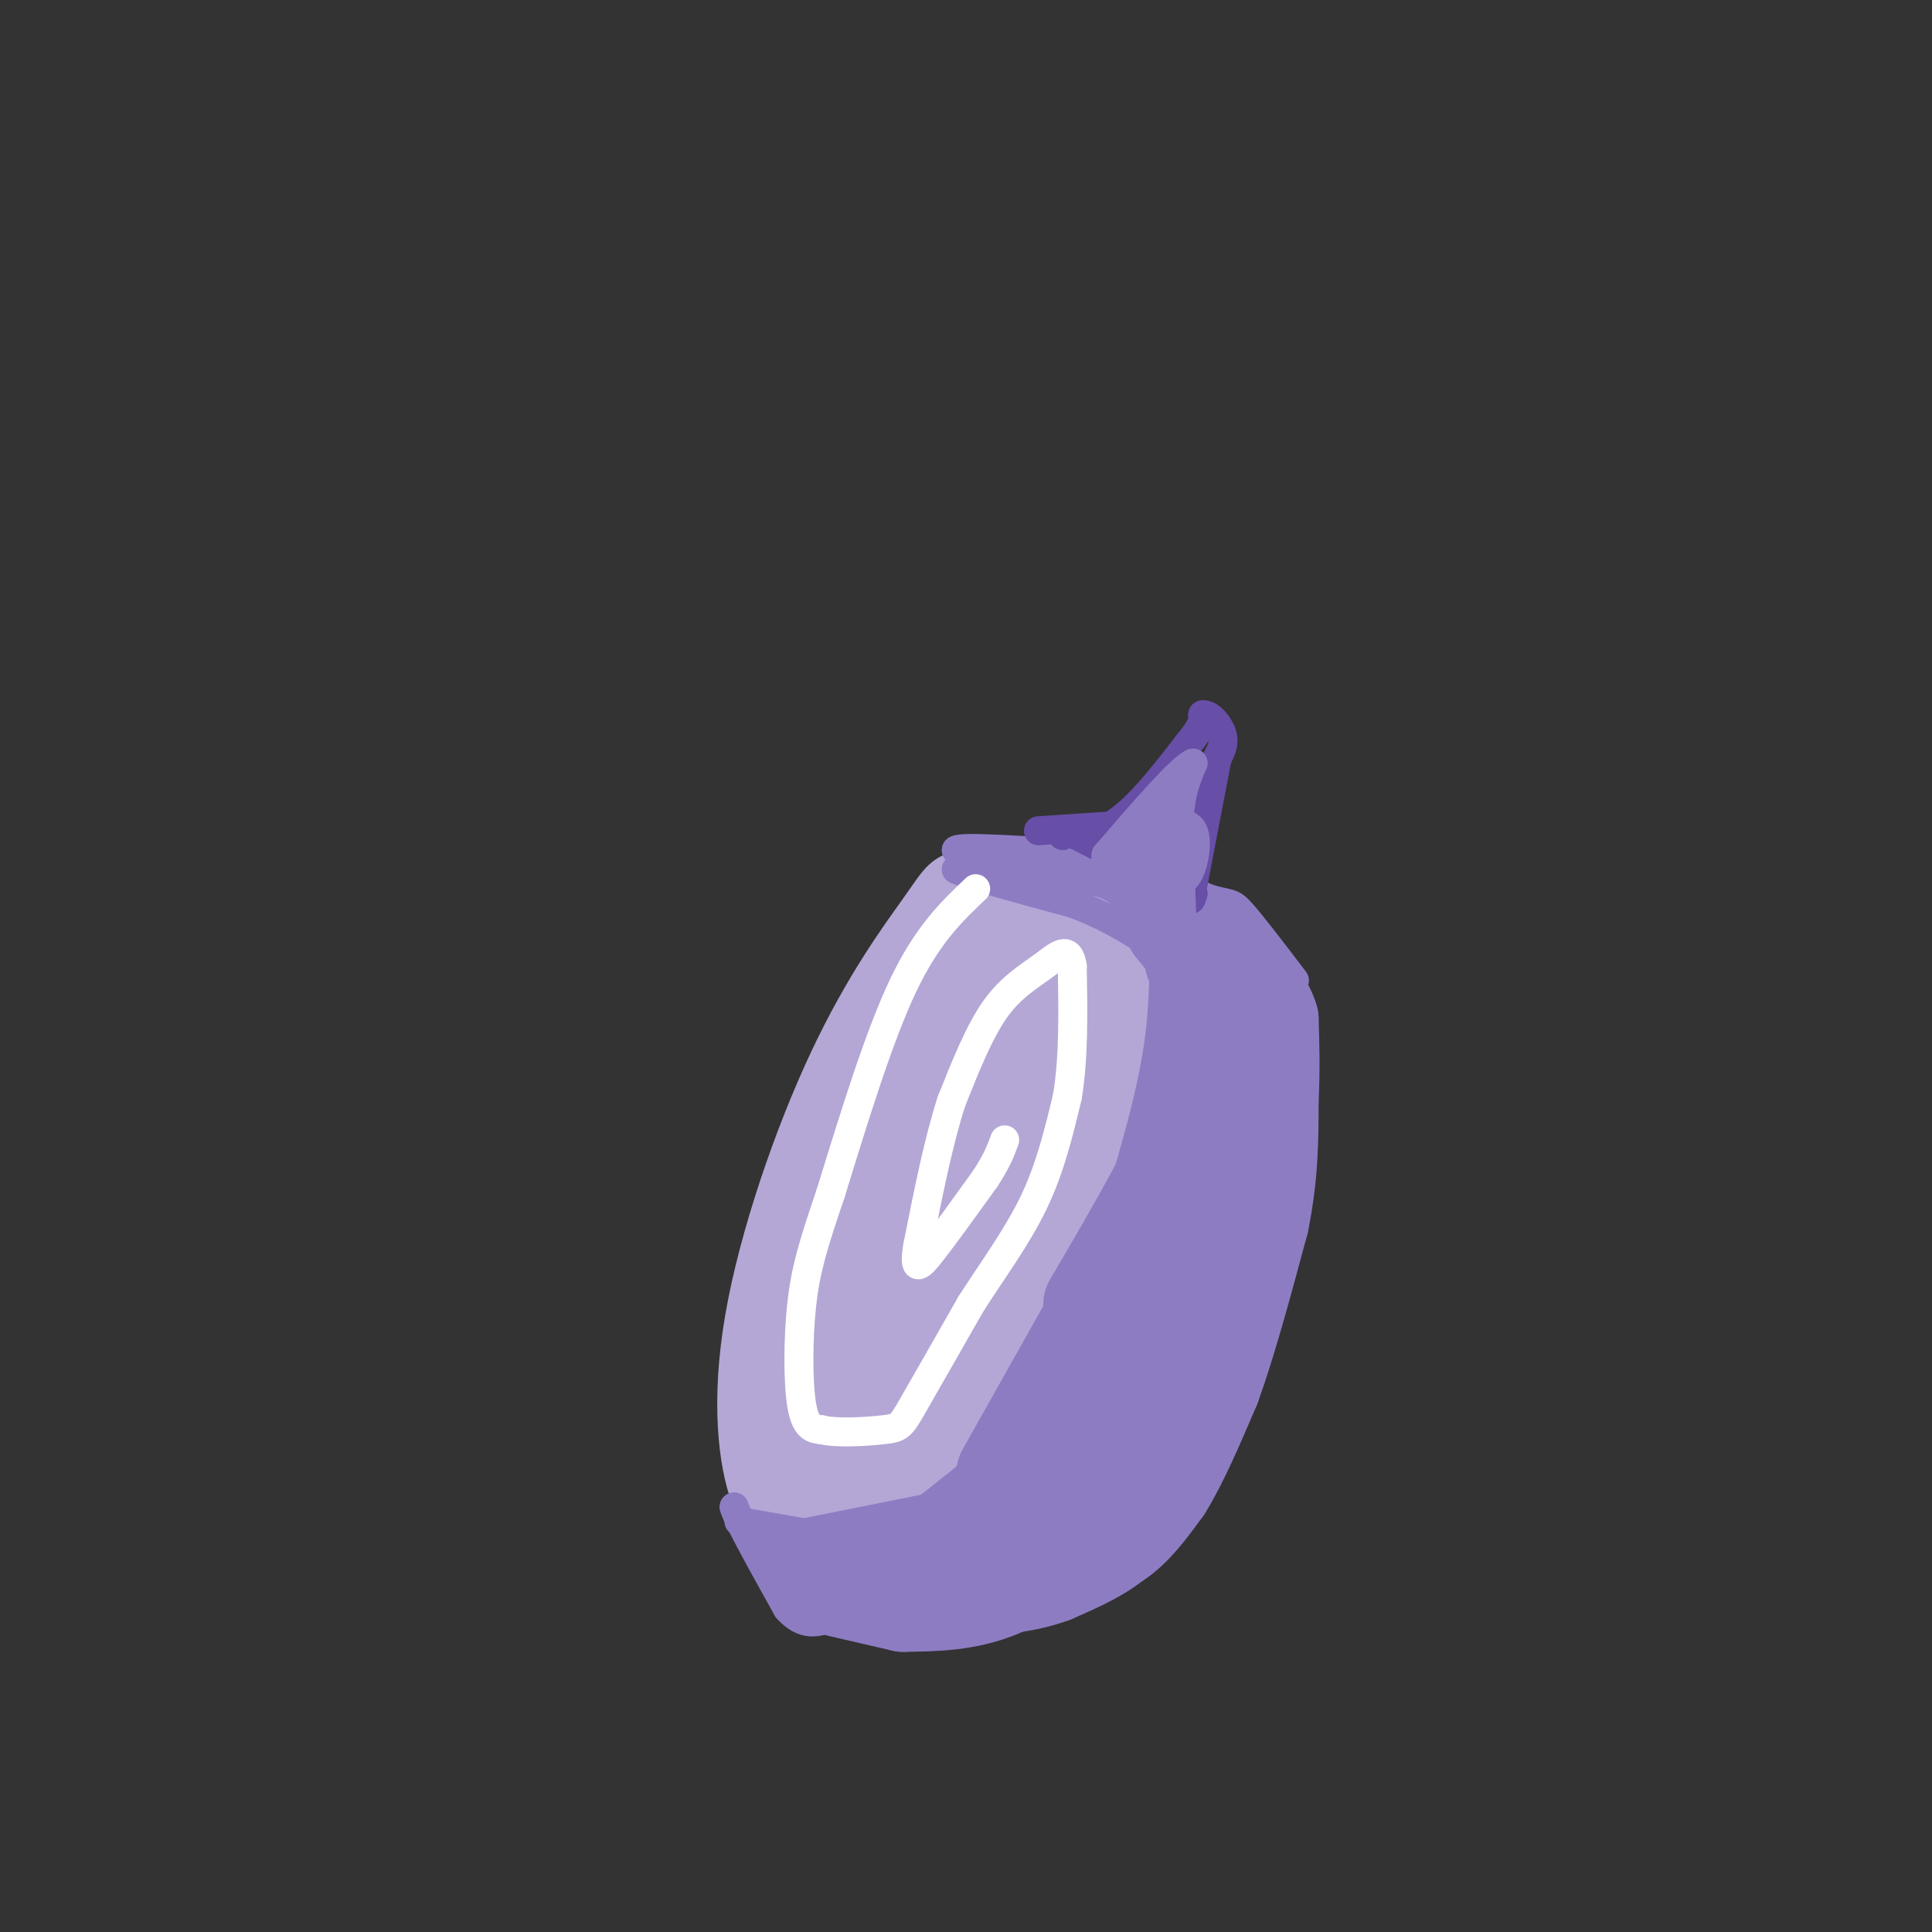 <svg viewBox='0 0 400 400' version='1.1' xmlns='http://www.w3.org/2000/svg' xmlns:xlink='http://www.w3.org/1999/xlink'><rect x="0" y="0" width="400" height="400" fill="#333333" stroke="none"/><g fill='none' stroke='#b4a7d6' stroke-width='20' stroke-linecap='round' stroke-linejoin='round'><path d='M205,187c-1.957,-0.544 -3.913,-1.088 -5,-1c-1.087,0.088 -1.304,0.809 -5,6c-3.696,5.191 -10.870,14.852 -18,30c-7.130,15.148 -14.217,35.783 -17,52c-2.783,16.217 -1.261,28.017 1,34c2.261,5.983 5.263,6.149 9,5c3.737,-1.149 8.211,-3.614 13,-8c4.789,-4.386 9.895,-10.693 15,-17'/><path d='M179,298c-0.292,-0.155 -0.583,-0.310 -2,2c-1.417,2.310 -3.958,7.083 3,1c6.958,-6.083 23.417,-23.024 32,-35c8.583,-11.976 9.292,-18.988 10,-26'/><path d='M205,276c7.500,-11.250 15.000,-22.500 19,-34c4.000,-11.500 4.500,-23.250 5,-35'/><path d='M229,207c0.833,-5.833 0.417,-2.917 0,0'/><path d='M230,205c0.500,-4.833 1.000,-9.667 -2,-13c-3.000,-3.333 -9.500,-5.167 -16,-7'/><path d='M212,185c-3.352,-1.054 -3.730,-0.188 -4,0c-0.270,0.188 -0.430,-0.303 -2,5c-1.570,5.303 -4.550,16.399 -7,29c-2.450,12.601 -4.370,26.707 -5,33c-0.630,6.293 0.030,4.775 0,7c-0.030,2.225 -0.750,8.194 3,0c3.750,-8.194 11.971,-30.552 15,-43c3.029,-12.448 0.865,-14.985 -3,-9c-3.865,5.985 -9.433,20.493 -15,35'/><path d='M194,242c-3.619,13.608 -5.166,30.128 -4,34c1.166,3.872 5.045,-4.904 8,-13c2.955,-8.096 4.987,-15.510 6,-25c1.013,-9.490 1.006,-21.054 1,-27c-0.006,-5.946 -0.013,-6.273 -4,0c-3.987,6.273 -11.955,19.145 -16,30c-4.045,10.855 -4.166,19.692 -3,24c1.166,4.308 3.619,4.088 5,-4c1.381,-8.088 1.691,-24.044 2,-40'/><path d='M189,221c-2.680,2.928 -10.380,30.249 -13,46c-2.620,15.751 -0.160,19.931 1,23c1.160,3.069 1.019,5.026 3,0c1.981,-5.026 6.082,-17.034 8,-24c1.918,-6.966 1.652,-8.889 1,-10c-0.652,-1.111 -1.690,-1.411 -4,1c-2.310,2.411 -5.891,7.534 -9,17c-3.109,9.466 -5.745,23.276 -3,23c2.745,-0.276 10.873,-14.638 19,-29'/><path d='M192,268c2.333,-3.000 -1.333,4.000 -5,11'/><path d='M187,287c-1.467,4.133 -2.933,8.267 0,7c2.933,-1.267 10.267,-7.933 15,-14c4.733,-6.067 6.867,-11.533 9,-17'/></g>
<g fill='none' stroke='#8e7cc3' stroke-width='20' stroke-linecap='round' stroke-linejoin='round'><path d='M243,192c2.583,3.000 5.167,6.000 6,12c0.833,6.000 -0.083,15.000 -1,24'/><path d='M248,228c-3.833,11.000 -12.917,26.500 -22,42'/><path d='M248,200c-0.167,7.500 -0.333,15.000 -3,27c-2.667,12.000 -7.833,28.500 -13,45'/><path d='M232,272c-4.333,12.000 -8.667,19.500 -13,27'/><path d='M226,273c0.000,0.000 -18.000,32.000 -18,32'/><path d='M219,291c1.167,2.167 2.333,4.333 -3,10c-5.333,5.667 -17.167,14.833 -29,24'/><path d='M194,319c0.000,0.000 -25.000,5.000 -25,5'/><path d='M174,329c0.000,0.000 13.000,3.000 13,3'/><path d='M187,332c6.583,-0.083 13.167,-0.167 20,-3c6.833,-2.833 13.917,-8.417 21,-14'/><path d='M228,315c4.833,-3.500 6.417,-5.250 8,-7'/><path d='M247,199c2.750,2.417 5.500,4.833 7,8c1.500,3.167 1.750,7.083 2,11'/><path d='M256,218c0.583,3.833 1.167,7.667 0,14c-1.167,6.333 -4.083,15.167 -7,24'/><path d='M250,240c2.667,0.000 5.333,0.000 3,12c-2.333,12.000 -9.667,36.000 -17,60'/><path d='M223,319c-1.733,1.356 -3.467,2.711 -2,3c1.467,0.289 6.133,-0.489 10,-3c3.867,-2.511 6.933,-6.756 10,-11'/><path d='M241,308c3.333,-5.333 6.667,-13.167 10,-21'/><path d='M251,287c3.333,-9.167 6.667,-21.583 10,-34'/><path d='M261,253c2.000,-9.833 2.000,-17.417 2,-25'/><path d='M263,228c0.333,-7.000 0.167,-12.000 0,-17'/><path d='M263,211c-1.167,-4.167 -4.083,-6.083 -7,-8'/><path d='M256,203c-1.667,-1.833 -2.333,-2.417 -3,-3'/><path d='M253,200c-1.667,-1.667 -4.333,-4.333 -7,-7'/><path d='M238,306c-1.333,4.333 -2.667,8.667 -6,12c-3.333,3.333 -8.667,5.667 -14,8'/><path d='M218,326c-5.333,1.956 -11.667,2.844 -17,2c-5.333,-0.844 -9.667,-3.422 -14,-6'/></g>
<g fill='none' stroke='#8e7cc3' stroke-width='6' stroke-linecap='round' stroke-linejoin='round'><path d='M250,192c1.000,-0.917 2.000,-1.833 1,-3c-1.000,-1.167 -4.000,-2.583 -7,-4'/><path d='M244,185c-4.000,-1.167 -10.500,-2.083 -17,-3'/><path d='M227,182c-4.833,-0.833 -8.417,-1.417 -12,-2'/><path d='M215,180c-3.833,-0.500 -7.417,-0.750 -11,-1'/><path d='M204,179c-2.833,0.000 -4.417,0.500 -6,1'/><path d='M198,180c3.000,1.333 13.500,4.167 24,7'/><path d='M222,187c6.333,2.333 10.167,4.667 14,7'/><path d='M236,194c1.778,-0.778 -0.778,-6.222 -4,-9c-3.222,-2.778 -7.111,-2.889 -11,-3'/><path d='M221,182c-5.667,-1.500 -14.333,-3.750 -23,-6'/><path d='M198,176c0.833,-0.833 14.417,0.083 28,1'/><path d='M226,177c8.667,1.667 16.333,5.333 24,9'/><path d='M250,186c4.800,1.444 4.800,0.556 7,3c2.200,2.444 6.600,8.222 11,14'/><path d='M185,323c0.000,0.000 -25.000,-3.000 -25,-3'/><path d='M160,320c-5.500,-1.833 -6.750,-4.917 -8,-8'/><path d='M152,312c0.500,2.167 5.750,11.583 11,21'/><path d='M163,333c3.333,3.833 6.167,2.917 9,2'/><path d='M153,315c0.000,0.000 23.000,4.000 23,4'/><path d='M176,319c5.167,0.667 6.583,0.333 8,0'/></g>
<g fill='none' stroke='#ffffff' stroke-width='6' stroke-linecap='round' stroke-linejoin='round'><path d='M202,184c-5.000,4.750 -10.000,9.500 -15,20c-5.000,10.500 -10.000,26.750 -15,43'/><path d='M172,247c-3.631,10.667 -5.208,15.833 -6,23c-0.792,7.167 -0.798,16.333 0,21c0.798,4.667 2.399,4.833 4,5'/><path d='M170,296c3.345,0.821 9.708,0.375 13,0c3.292,-0.375 3.512,-0.679 6,-5c2.488,-4.321 7.244,-12.661 12,-21'/><path d='M201,270c4.444,-6.956 9.556,-13.844 13,-21c3.444,-7.156 5.222,-14.578 7,-22'/><path d='M221,227c1.333,-8.167 1.167,-17.583 1,-27'/><path d='M222,200c-0.714,-4.488 -3.000,-2.208 -6,0c-3.000,2.208 -6.714,4.345 -10,9c-3.286,4.655 -6.143,11.827 -9,19'/><path d='M197,228c-2.667,8.167 -4.833,19.083 -7,30'/><path d='M190,258c-0.911,5.556 0.311,4.444 3,1c2.689,-3.444 6.844,-9.222 11,-15'/><path d='M204,244c2.500,-3.833 3.250,-5.917 4,-8'/></g>
<g fill='none' stroke='#674ea7' stroke-width='6' stroke-linecap='round' stroke-linejoin='round'><path d='M215,172c0.000,0.000 15.000,-1.000 15,-1'/><path d='M230,171c5.167,-3.000 10.583,-10.000 16,-17'/><path d='M246,154c3.167,-3.833 3.083,-4.917 3,-6'/><path d='M249,148c1.400,-0.267 3.400,2.067 4,4c0.600,1.933 -0.200,3.467 -1,5'/><path d='M252,157c-1.000,5.167 -3.000,15.583 -5,26'/><path d='M247,183c-0.833,4.667 -0.417,3.333 0,2'/><path d='M247,185c-4.000,-1.667 -14.000,-6.833 -24,-12'/><path d='M223,173c-4.500,-2.000 -3.750,-1.000 -3,0'/></g>
<g fill='none' stroke='#8e7cc3' stroke-width='6' stroke-linecap='round' stroke-linejoin='round'><path d='M245,199c0.000,0.000 -1.000,-28.000 -1,-28'/><path d='M244,171c0.333,-6.833 1.667,-9.917 3,-13'/><path d='M247,158c-2.500,1.000 -10.250,10.000 -18,19'/><path d='M229,177c-0.906,3.992 5.829,4.472 10,5c4.171,0.528 5.777,1.104 7,-1c1.223,-2.104 2.064,-6.887 1,-9c-1.064,-2.113 -4.032,-1.557 -7,-1'/><path d='M240,171c-2.048,0.464 -3.667,2.125 -5,7c-1.333,4.875 -2.381,12.964 -1,12c1.381,-0.964 5.190,-10.982 9,-21'/><path d='M243,169c1.500,-1.000 0.750,7.000 0,15'/></g>
</svg>